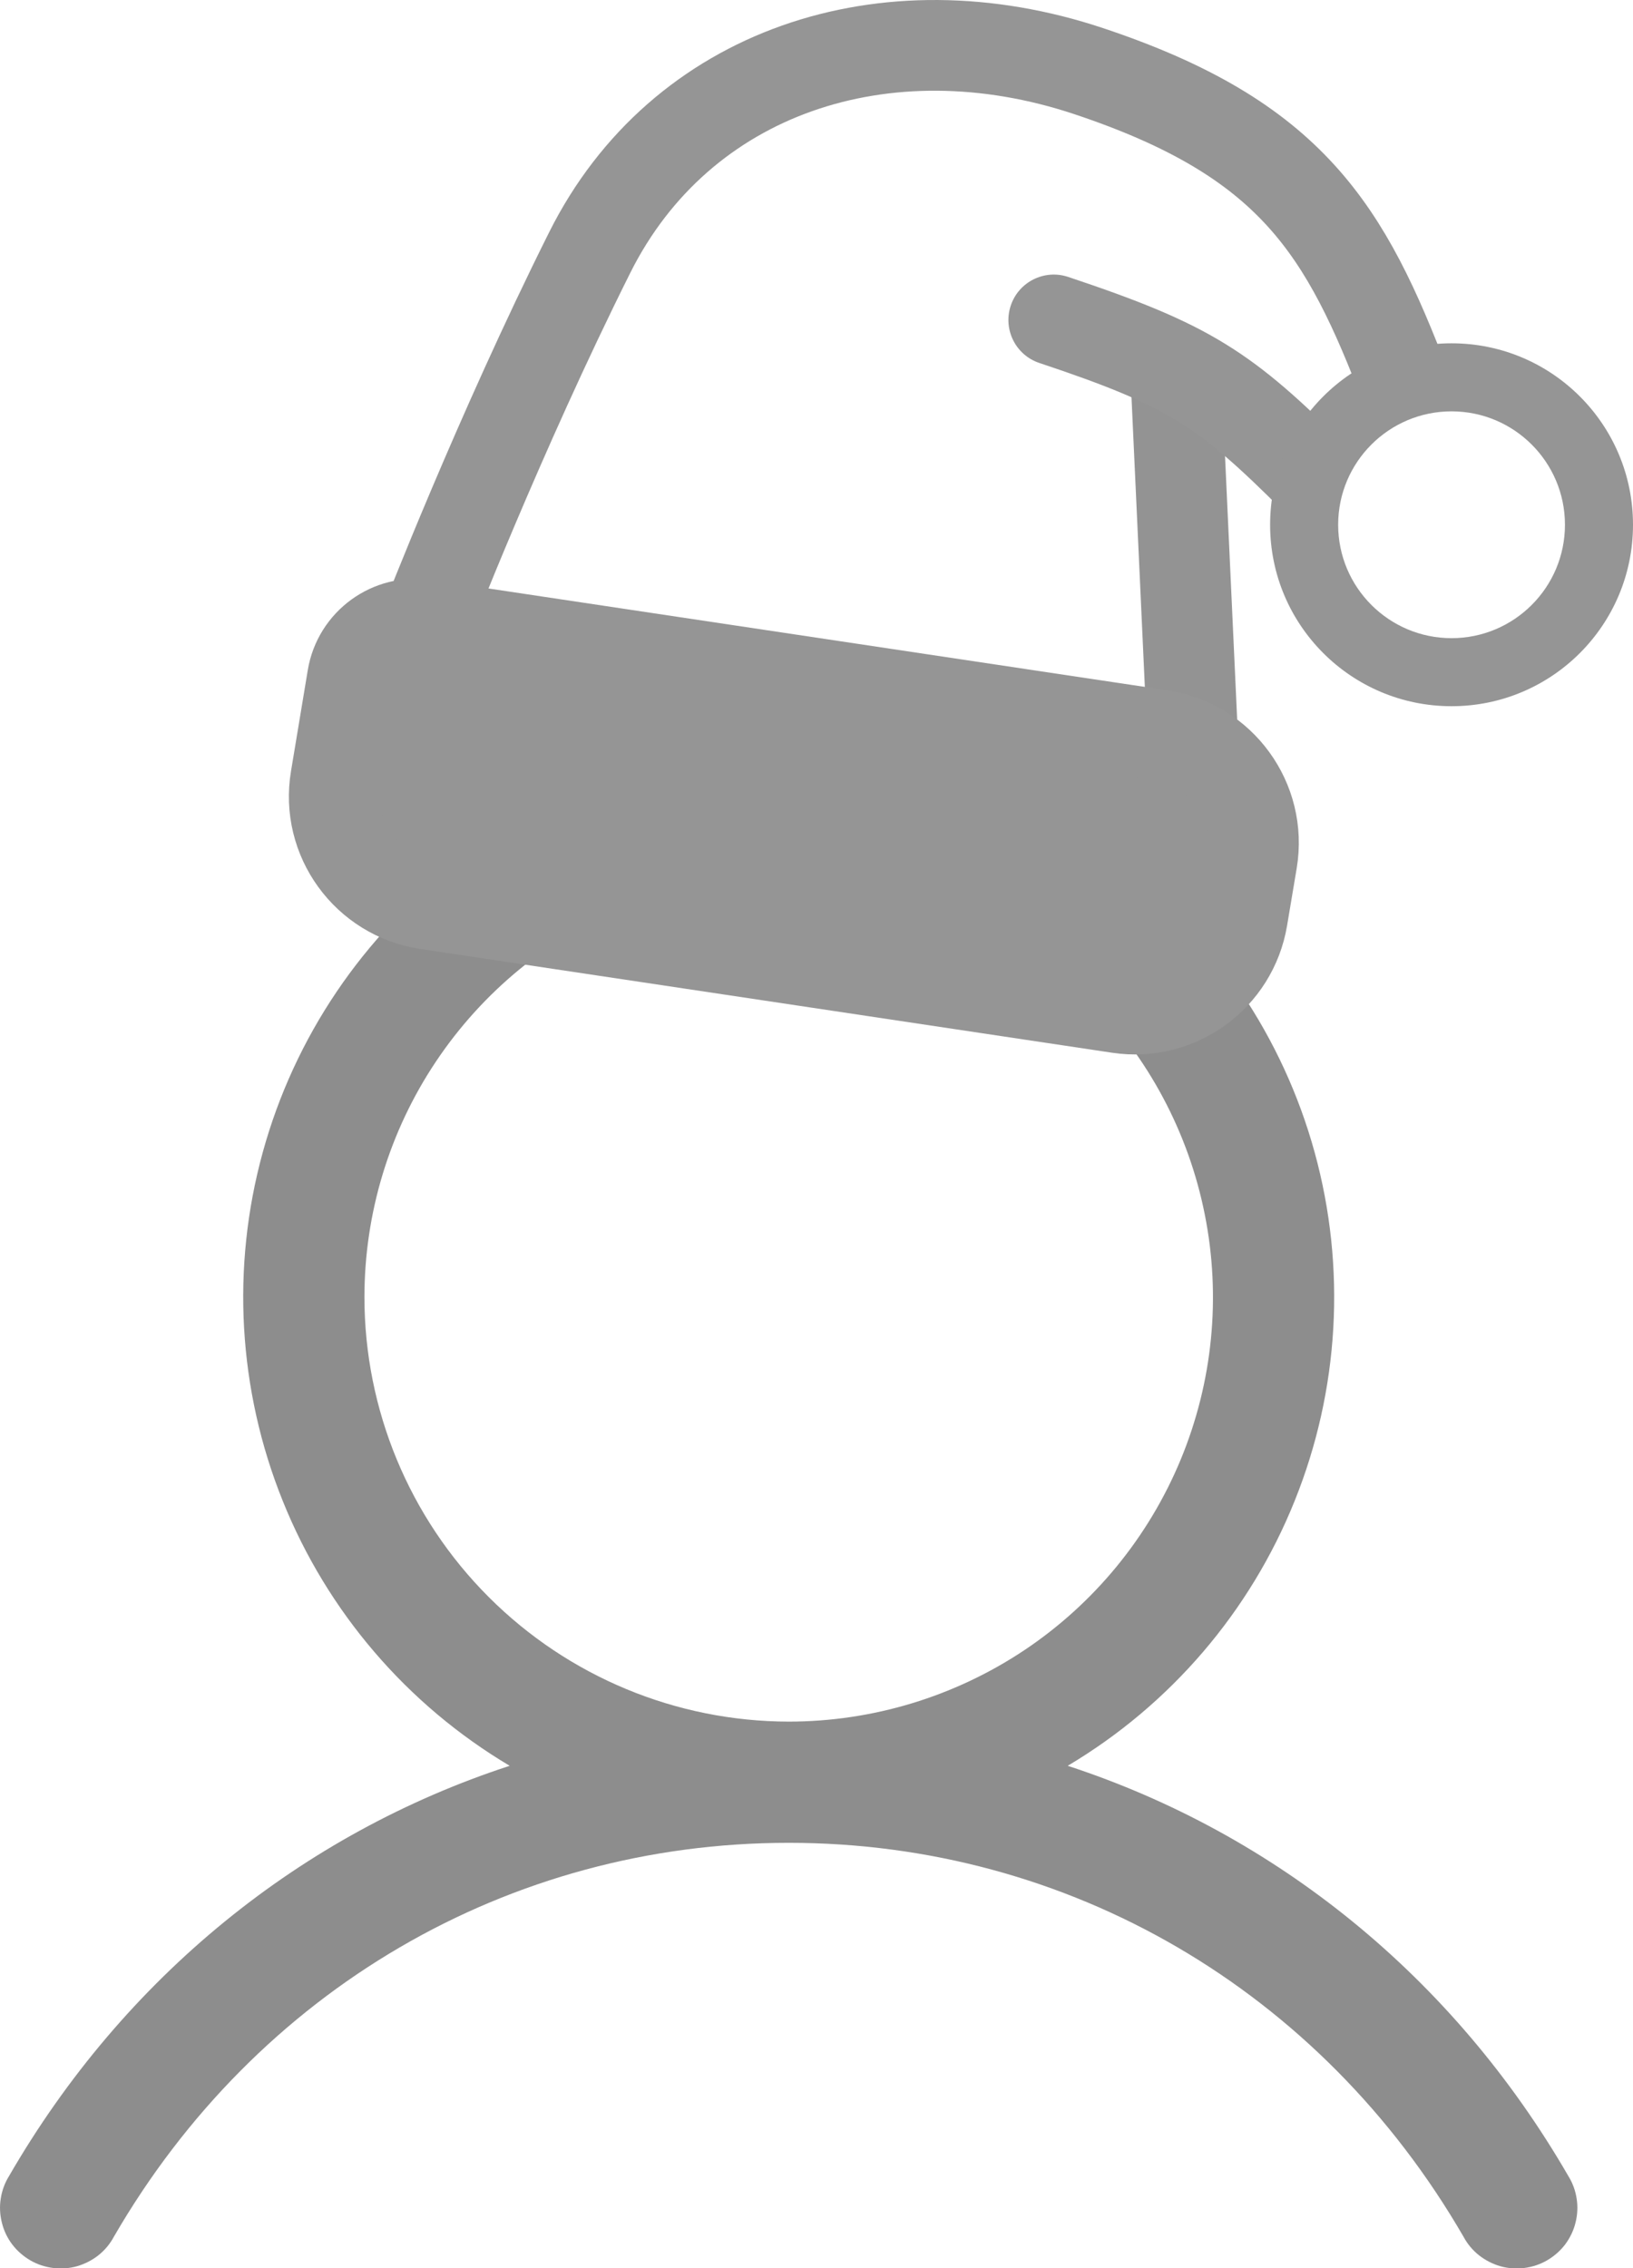 <svg width="18" height="25" viewBox="0 0 18 25" fill="none" xmlns="http://www.w3.org/2000/svg">
<path d="M17.288 23.986C16.017 21.787 14.056 20.211 11.769 19.463C12.901 18.79 13.78 17.764 14.271 16.542C14.763 15.32 14.84 13.971 14.491 12.702C14.142 11.432 13.385 10.312 12.338 9.514C11.29 8.716 10.01 8.284 8.693 8.284C7.377 8.284 6.096 8.716 5.049 9.514C4.002 10.312 3.245 11.432 2.896 12.702C2.547 13.971 2.624 15.32 3.116 16.542C3.607 17.764 4.486 18.79 5.618 19.463C3.33 20.21 1.37 21.787 0.099 23.986C0.052 24.062 0.021 24.147 0.008 24.235C-0.006 24.323 -0.001 24.413 0.021 24.5C0.042 24.586 0.081 24.668 0.135 24.739C0.189 24.81 0.257 24.869 0.334 24.914C0.411 24.959 0.497 24.987 0.585 24.998C0.674 25.009 0.763 25.003 0.849 24.979C0.935 24.954 1.015 24.913 1.085 24.858C1.155 24.802 1.213 24.733 1.255 24.654C2.829 21.935 5.609 20.312 8.693 20.312C11.777 20.312 14.558 21.935 16.132 24.654C16.174 24.733 16.232 24.802 16.302 24.858C16.372 24.913 16.452 24.954 16.538 24.979C16.623 25.003 16.713 25.009 16.802 24.998C16.89 24.987 16.976 24.959 17.053 24.914C17.13 24.869 17.198 24.81 17.252 24.739C17.305 24.668 17.345 24.586 17.366 24.5C17.388 24.413 17.393 24.323 17.379 24.235C17.366 24.147 17.335 24.062 17.288 23.986ZM4.017 14.299C4.017 13.374 4.291 12.47 4.805 11.701C5.319 10.932 6.049 10.332 6.904 9.978C7.758 9.625 8.699 9.532 9.606 9.712C10.513 9.893 11.346 10.338 12 10.992C12.654 11.646 13.1 12.48 13.28 13.387C13.461 14.294 13.368 15.234 13.014 16.089C12.66 16.943 12.061 17.674 11.292 18.188C10.523 18.701 9.618 18.976 8.693 18.976C7.454 18.974 6.265 18.481 5.388 17.604C4.511 16.728 4.018 15.539 4.017 14.299Z" fill="#8D8D8D"/>
<path d="M13.153 8.292L12.968 4.278" stroke="#939393"/>
<path d="M11.773 3.052C11.511 2.965 11.228 3.107 11.141 3.369C11.054 3.631 11.195 3.914 11.457 4.001L11.773 3.052ZM14.855 4.93C14.352 4.426 13.97 4.076 13.508 3.792C13.047 3.508 12.53 3.305 11.773 3.052L11.457 4.001C12.201 4.249 12.627 4.424 12.984 4.644C13.34 4.863 13.652 5.141 14.148 5.637L14.855 4.93Z" fill="#959595"/>
<path d="M13.694 10.119L13.8 9.487C13.91 8.826 13.457 8.203 12.794 8.103L4.685 6.887C4.305 6.83 3.949 7.088 3.886 7.467L3.701 8.581C3.59 9.242 4.043 9.865 4.706 9.965L12.332 11.109C12.98 11.206 13.586 10.766 13.694 10.119Z" fill="#959595"/>
<path d="M4.685 6.887V6.887C4.305 6.83 3.949 7.088 3.886 7.467L3.701 8.581C3.59 9.242 4.043 9.865 4.706 9.965L12.332 11.109C12.98 11.206 13.586 10.766 13.694 10.119L13.8 9.487C13.91 8.826 13.457 8.203 12.794 8.103L4.685 6.887ZM4.685 6.887C4.685 6.887 5.5 4.784 6.5 2.784C7.5 0.784 9.759 0.037 12 0.784C14.241 1.531 14.833 2.529 15.5 4.284" stroke="#959595"/>
<path fill-rule="evenodd" clip-rule="evenodd" d="M16 7.784C17.105 7.784 18 6.889 18 5.784C18 4.679 17.105 3.784 16 3.784C14.895 3.784 14 4.679 14 5.784C14 6.889 14.895 7.784 16 7.784ZM16 7.034C16.69 7.034 17.25 6.474 17.25 5.784C17.25 5.094 16.69 4.534 16 4.534C15.31 4.534 14.75 5.094 14.75 5.784C14.75 6.474 15.31 7.034 16 7.034Z" fill="#959595"/>
</svg>
